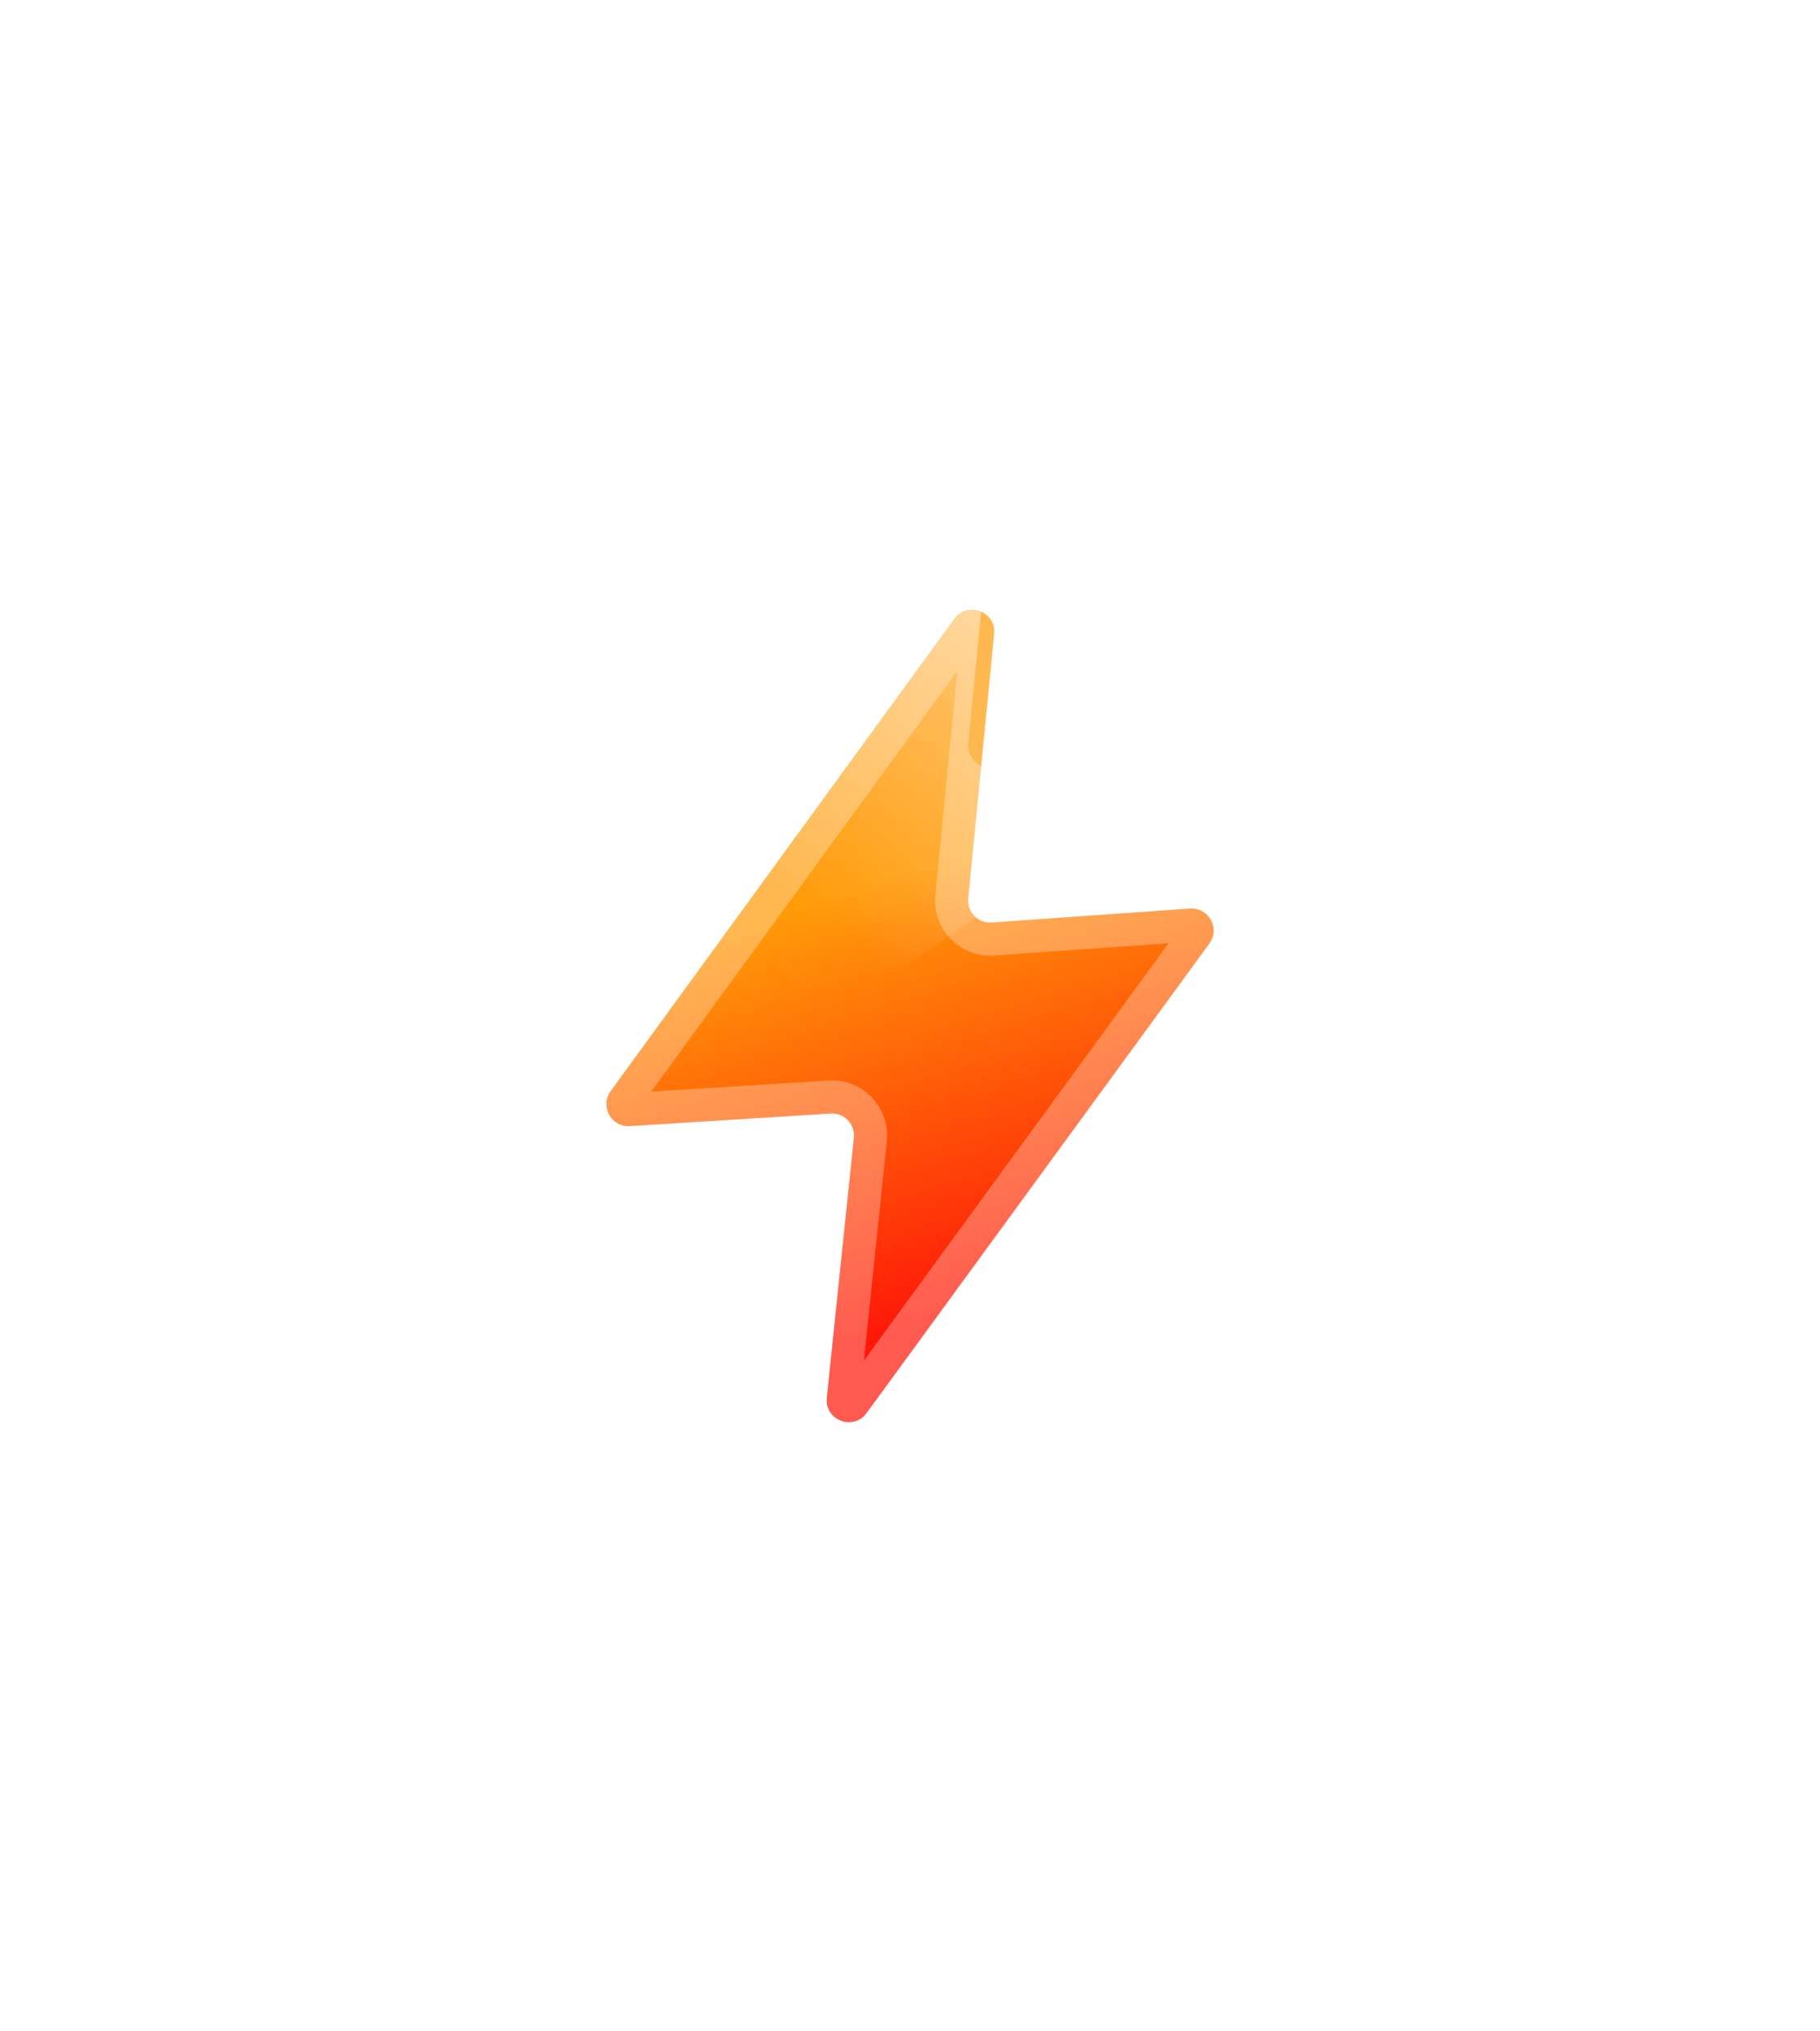 <svg width="112" height="125" viewBox="0 0 112 125" fill="none" xmlns="http://www.w3.org/2000/svg">
<g filter="url(#filter0_d_854_94)">
<path d="M58.728 28.562C59.542 27.445 61.31 28.117 61.175 29.492L59.581 45.768C59.499 46.604 60.189 47.312 61.026 47.254L73.227 46.394C74.378 46.313 75.098 47.615 74.417 48.547L53.327 77.438C52.51 78.557 50.739 77.875 50.883 76.497L52.549 60.496C52.636 59.662 51.952 58.949 51.115 59.002L38.763 59.779C37.617 59.852 36.906 58.556 37.581 57.628L58.728 28.562Z" fill="url(#paint0_linear_854_94)"/>
<path d="M59.551 29.161C59.616 29.072 59.679 29.04 59.73 29.027C59.79 29.011 59.867 29.013 59.946 29.043C60.025 29.073 60.084 29.123 60.118 29.174C60.147 29.218 60.173 29.283 60.163 29.393L58.569 45.669C58.425 47.132 59.632 48.371 61.098 48.268L73.298 47.409C73.586 47.389 73.766 47.714 73.596 47.947L52.506 76.838C52.44 76.927 52.377 76.959 52.326 76.972C52.266 76.987 52.189 76.985 52.11 76.954C52.031 76.924 51.972 76.874 51.938 76.822C51.909 76.779 51.883 76.713 51.894 76.603L53.561 60.602C53.713 59.141 52.517 57.895 51.051 57.987L38.699 58.764C38.413 58.782 38.235 58.458 38.404 58.226L59.551 29.161Z" stroke="white" stroke-opacity="0.29" stroke-width="2.035"/>
</g>
<g filter="url(#filter1_f_854_94)">
<path d="M74.33 46.839L52.433 61.614L52.549 60.496C52.636 59.662 51.952 58.949 51.115 59.002L38.763 59.779C37.617 59.852 36.906 58.556 37.581 57.628L58.728 28.562C59.542 27.445 61.31 28.117 61.175 29.492L59.581 45.768C59.499 46.604 60.189 47.312 61.026 47.254L73.227 46.394C73.682 46.362 74.07 46.546 74.33 46.839Z" fill="url(#paint1_linear_854_94)"/>
</g>
<defs>
<filter id="filter0_d_854_94" x="0.444" y="0.648" width="111.113" height="123.748" filterUnits="userSpaceOnUse" color-interpolation-filters="sRGB">
<feFlood flood-opacity="0" result="BackgroundImageFix"/>
<feColorMatrix in="SourceAlpha" type="matrix" values="0 0 0 0 0 0 0 0 0 0 0 0 0 0 0 0 0 0 127 0" result="hardAlpha"/>
<feOffset dy="9.523"/>
<feGaussianBlur stdDeviation="18.438"/>
<feComposite in2="hardAlpha" operator="out"/>
<feColorMatrix type="matrix" values="0 0 0 0 0.979 0 0 0 0 0.948 0 0 0 0 0.197 0 0 0 0.75 0"/>
<feBlend mode="normal" in2="BackgroundImageFix" result="effect1_dropShadow_854_94"/>
<feBlend mode="normal" in="SourceGraphic" in2="effect1_dropShadow_854_94" result="shape"/>
</filter>
<filter id="filter1_f_854_94" x="36.931" y="27.612" width="37.787" height="34.39" filterUnits="userSpaceOnUse" color-interpolation-filters="sRGB">
<feFlood flood-opacity="0" result="BackgroundImageFix"/>
<feBlend mode="normal" in="SourceGraphic" in2="BackgroundImageFix" result="shape"/>
<feGaussianBlur stdDeviation="0.194" result="effect1_foregroundBlur_854_94"/>
</filter>
<linearGradient id="paint0_linear_854_94" x1="55.324" y1="44.405" x2="63.234" y2="70.093" gradientUnits="userSpaceOnUse">
<stop stop-color="#FF9B08"/>
<stop offset="1" stop-color="#FF1708"/>
</linearGradient>
<linearGradient id="paint1_linear_854_94" x1="80.946" y1="19.468" x2="50.582" y2="56.797" gradientUnits="userSpaceOnUse">
<stop stop-color="white"/>
<stop offset="1" stop-color="white" stop-opacity="0"/>
</linearGradient>
</defs>
</svg>
